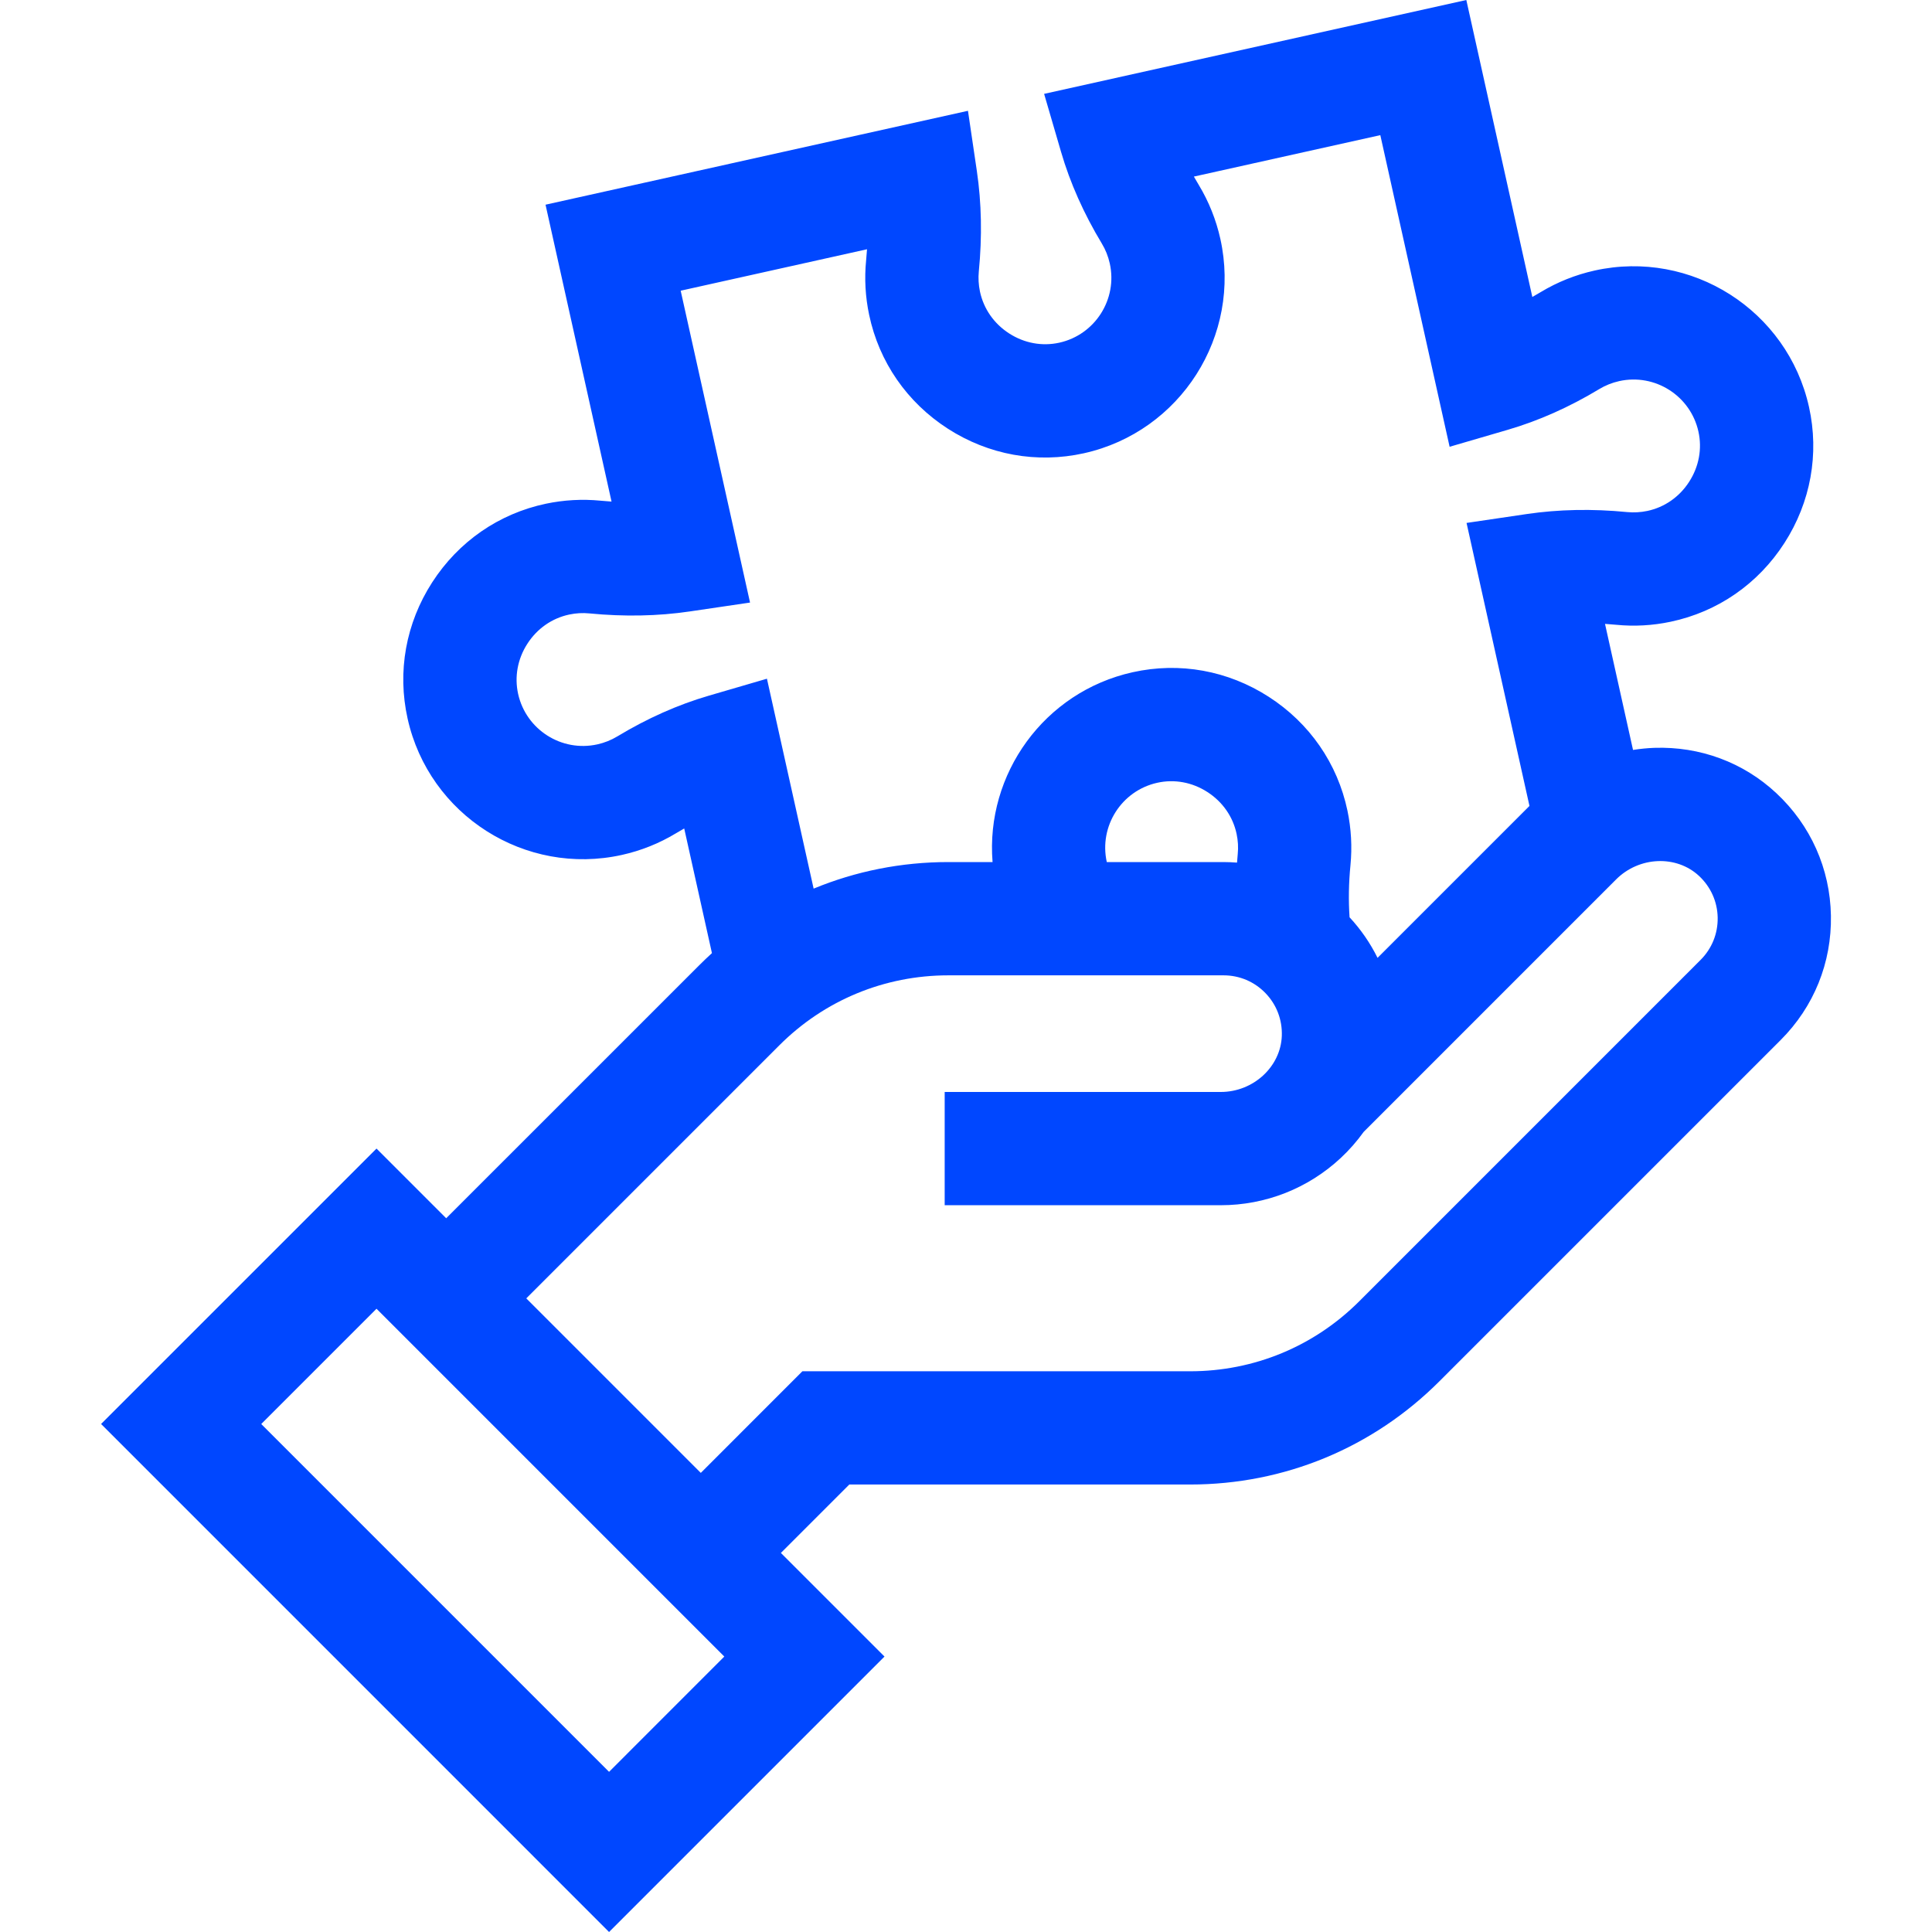 <svg width="60" height="60" viewBox="0 0 60 60" fill="none" xmlns="http://www.w3.org/2000/svg">
<path d="M55.162 24.629C54.138 23.674 52.795 23.178 51.377 23.225C51.154 23.233 50.933 23.256 50.715 23.29L49.845 19.375C49.959 19.383 50.074 19.392 50.19 19.403C50.755 19.459 51.324 19.427 51.882 19.309C53.345 19.001 54.6 18.133 55.416 16.865C56.233 15.597 56.504 14.096 56.18 12.638C55.512 9.635 52.525 7.735 49.522 8.402C48.929 8.534 48.366 8.759 47.849 9.071C47.762 9.124 47.675 9.174 47.588 9.223L45.538 0L32.426 2.915L32.952 4.717C33.232 5.678 33.658 6.635 34.218 7.563C34.333 7.753 34.416 7.961 34.465 8.181C34.712 9.291 34.01 10.395 32.9 10.642C32.366 10.761 31.812 10.659 31.34 10.355C30.869 10.052 30.547 9.589 30.433 9.053C30.39 8.846 30.378 8.636 30.398 8.428C30.504 7.349 30.483 6.3 30.337 5.311L30.061 3.441L16.942 6.357L18.992 15.577C18.878 15.57 18.763 15.56 18.648 15.549C18.083 15.494 17.513 15.526 16.955 15.643C15.493 15.951 14.238 16.82 13.421 18.087C12.604 19.355 12.333 20.856 12.658 22.315C13.325 25.318 16.312 27.218 19.315 26.55C19.908 26.418 20.471 26.193 20.988 25.881C21.075 25.829 21.162 25.778 21.249 25.729L22.11 29.6C21.975 29.723 21.843 29.849 21.713 29.979L13.857 37.834L11.693 35.67L3.139 44.223L18.915 60L27.469 51.446L24.251 48.228L26.376 46.103H36.961C39.885 46.103 42.635 44.965 44.702 42.897L55.301 32.298C56.333 31.266 56.887 29.895 56.861 28.435C56.835 26.977 56.231 25.625 55.162 24.629ZM22.016 21.604C21.055 21.884 20.098 22.31 19.171 22.87C18.98 22.985 18.772 23.068 18.552 23.117C17.441 23.364 16.338 22.661 16.091 21.551C15.973 21.017 16.074 20.463 16.378 19.992C16.682 19.52 17.144 19.198 17.68 19.085C17.887 19.041 18.098 19.029 18.305 19.05C19.385 19.155 20.434 19.135 21.422 18.989L23.293 18.713L21.139 9.028L26.926 7.741C26.918 7.855 26.909 7.97 26.898 8.086C26.842 8.651 26.874 9.221 26.992 9.778C27.3 11.241 28.168 12.496 29.436 13.313C30.703 14.129 32.204 14.4 33.663 14.076C36.666 13.408 38.566 10.421 37.899 7.418C37.767 6.825 37.542 6.263 37.23 5.745C37.177 5.659 37.126 5.572 37.077 5.484L42.867 4.197L45.019 13.875L46.821 13.349C47.782 13.069 48.739 12.643 49.667 12.083C49.857 11.968 50.065 11.885 50.285 11.836C51.397 11.589 52.5 12.292 52.746 13.402C52.865 13.936 52.763 14.489 52.459 14.961C52.156 15.433 51.693 15.755 51.157 15.868C50.95 15.911 50.74 15.923 50.532 15.903C49.453 15.797 48.404 15.818 47.415 15.964L45.545 16.24L47.499 25.029L42.781 29.747C42.557 29.293 42.265 28.869 41.912 28.487C41.876 27.969 41.885 27.427 41.94 26.867C41.995 26.302 41.963 25.732 41.846 25.174C41.538 23.712 40.67 22.456 39.402 21.64C38.134 20.823 36.633 20.552 35.175 20.877C32.426 21.488 30.603 24.041 30.825 26.772H29.454C27.994 26.772 26.578 27.055 25.268 27.597L23.818 21.078L22.016 21.604ZM38.439 26.524C38.431 26.613 38.424 26.701 38.417 26.789C38.278 26.779 38.139 26.772 37.998 26.772H34.372V26.772C34.372 26.772 34.372 26.771 34.372 26.771C34.126 25.661 34.828 24.557 35.938 24.31C36.472 24.191 37.026 24.293 37.497 24.597C37.969 24.901 38.291 25.363 38.404 25.899C38.448 26.106 38.46 26.317 38.439 26.524ZM18.915 55.026L8.113 44.224L11.693 40.644L22.494 51.446L18.915 55.026ZM52.813 29.811L42.215 40.41C40.812 41.813 38.945 42.586 36.96 42.586H24.919L21.764 45.742L16.344 40.322L24.2 32.466C25.603 31.062 27.469 30.29 29.454 30.29H37.998C38.494 30.29 38.957 30.486 39.301 30.843C39.646 31.2 39.825 31.671 39.808 32.168C39.774 33.13 38.923 33.912 37.912 33.912H29.338V37.429H37.912C39.301 37.429 40.624 36.908 41.638 35.962C41.905 35.713 42.142 35.442 42.349 35.153L50.191 27.31C50.906 26.596 52.061 26.547 52.765 27.203C53.129 27.543 53.335 28.002 53.344 28.498C53.352 28.994 53.164 29.46 52.813 29.811Z" fill="#0047FF"/>
</svg>
